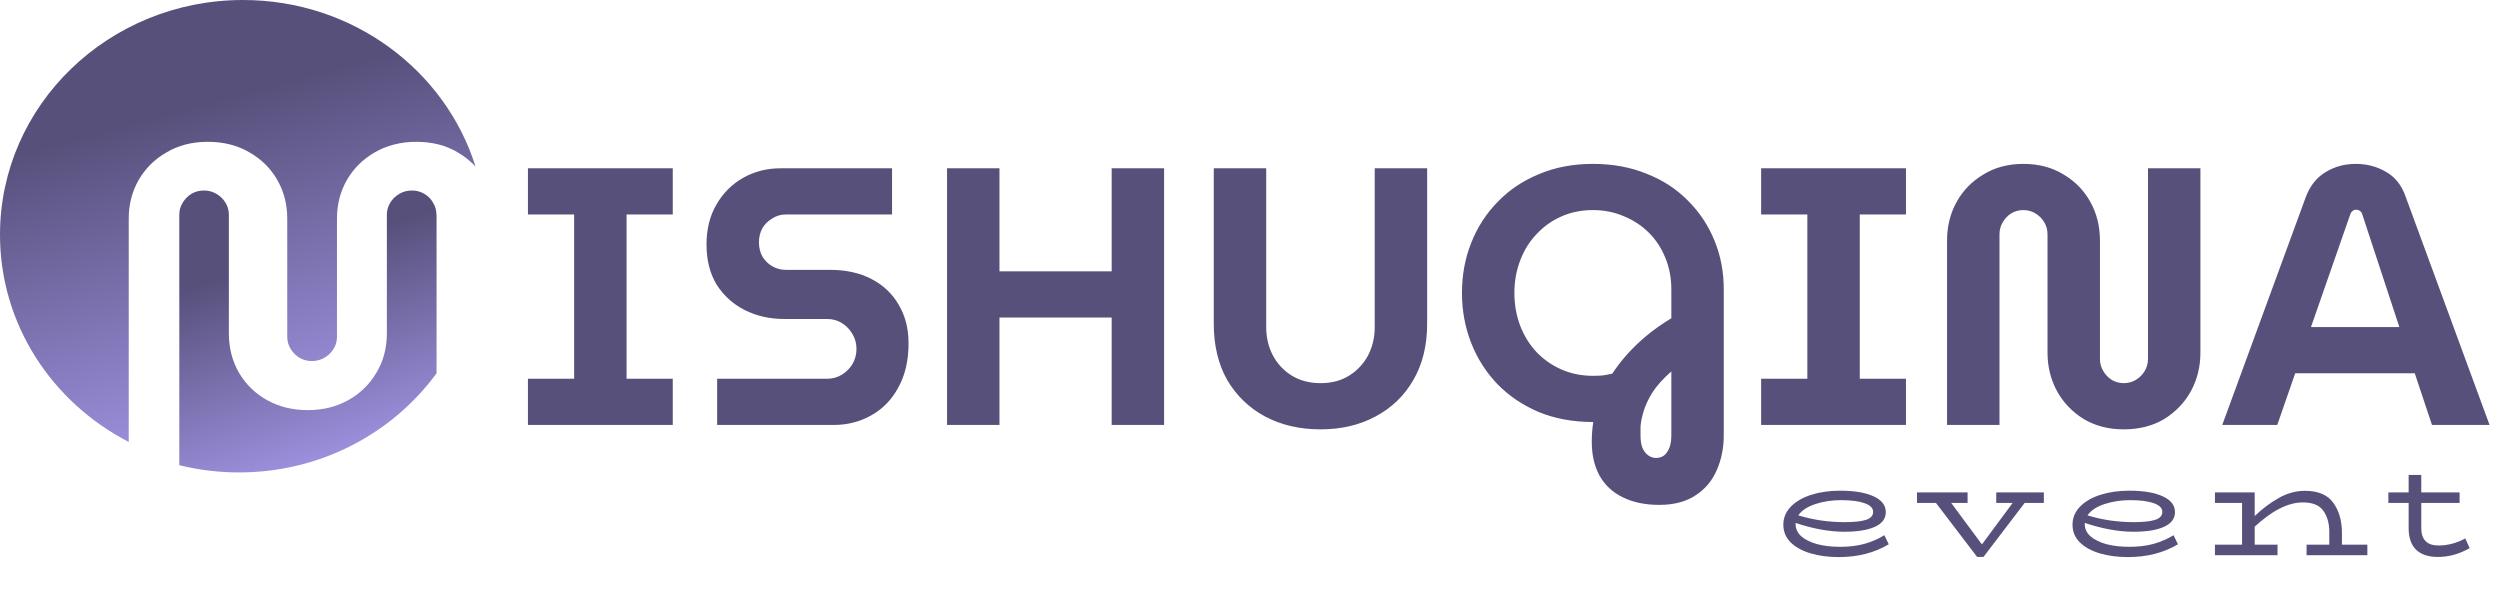 <?xml version="1.0" encoding="UTF-8"?> <svg xmlns="http://www.w3.org/2000/svg" width="150" height="36" viewBox="0 0 150 36" fill="none"><path d="M31.676 25.497V22.725H34.448V12.869H31.676V10.097H40.366V12.869H37.594V22.725H40.366V25.497H31.676ZM43.029 25.497V22.725H49.629C49.951 22.725 50.245 22.644 50.509 22.483C50.773 22.321 50.985 22.109 51.147 21.845C51.308 21.566 51.389 21.265 51.389 20.943C51.389 20.605 51.308 20.305 51.147 20.041C50.985 19.762 50.773 19.542 50.509 19.381C50.245 19.219 49.951 19.139 49.629 19.139H47.055C46.189 19.139 45.405 18.963 44.701 18.611C43.997 18.259 43.432 17.753 43.007 17.093C42.596 16.418 42.391 15.611 42.391 14.673C42.391 13.749 42.589 12.949 42.985 12.275C43.381 11.585 43.916 11.05 44.591 10.669C45.265 10.287 46.013 10.097 46.835 10.097H53.523V12.869H47.143C46.849 12.869 46.578 12.949 46.329 13.111C46.079 13.257 45.881 13.455 45.735 13.705C45.603 13.954 45.537 14.233 45.537 14.541C45.537 14.849 45.603 15.127 45.735 15.377C45.881 15.626 46.079 15.824 46.329 15.971C46.578 16.117 46.849 16.191 47.143 16.191H49.805C50.758 16.191 51.587 16.374 52.291 16.741C52.995 17.107 53.537 17.621 53.919 18.281C54.315 18.941 54.513 19.711 54.513 20.591C54.513 21.632 54.307 22.519 53.897 23.253C53.501 23.986 52.958 24.543 52.269 24.925C51.594 25.306 50.846 25.497 50.025 25.497H43.029ZM56.822 25.497V10.097H59.968V16.279H66.7V10.097H69.846V25.497H66.7V19.051H59.968V25.497H56.822ZM79.228 25.761C77.981 25.761 76.874 25.504 75.906 24.991C74.952 24.477 74.197 23.751 73.639 22.813C73.097 21.859 72.826 20.73 72.826 19.425V10.097H75.972V19.623C75.972 20.239 76.103 20.803 76.368 21.317C76.632 21.815 77.005 22.219 77.49 22.527C77.988 22.835 78.567 22.989 79.228 22.989C79.902 22.989 80.481 22.835 80.966 22.527C81.45 22.219 81.823 21.815 82.088 21.317C82.352 20.803 82.484 20.239 82.484 19.623V10.097H85.629V19.425C85.629 20.73 85.351 21.859 84.793 22.813C84.251 23.751 83.496 24.477 82.528 24.991C81.574 25.504 80.474 25.761 79.228 25.761ZM99.554 30.293C98.703 30.293 97.97 30.139 97.354 29.831C96.752 29.537 96.29 29.105 95.968 28.533C95.66 27.961 95.506 27.286 95.506 26.509C95.506 26.318 95.513 26.12 95.528 25.915C95.542 25.724 95.564 25.526 95.594 25.321C94.391 25.321 93.306 25.123 92.338 24.727C91.37 24.316 90.541 23.759 89.852 23.055C89.162 22.336 88.634 21.507 88.268 20.569C87.901 19.63 87.718 18.633 87.718 17.577C87.718 16.506 87.901 15.509 88.268 14.585C88.634 13.646 89.162 12.825 89.852 12.121C90.541 11.402 91.37 10.845 92.338 10.449C93.306 10.038 94.384 9.833 95.572 9.833C96.76 9.833 97.838 10.031 98.806 10.427C99.774 10.808 100.602 11.351 101.292 12.055C101.981 12.744 102.509 13.543 102.876 14.453C103.242 15.347 103.426 16.315 103.426 17.357V26.113C103.426 26.875 103.286 27.572 103.008 28.203C102.729 28.848 102.304 29.354 101.732 29.721C101.16 30.102 100.434 30.293 99.554 30.293ZM99.356 27.477C99.664 27.477 99.891 27.352 100.038 27.103C100.199 26.868 100.28 26.553 100.28 26.157V22.285C99.781 22.725 99.4 23.15 99.136 23.561C98.886 23.971 98.71 24.353 98.608 24.705C98.505 25.057 98.446 25.357 98.432 25.607C98.432 25.856 98.432 26.039 98.432 26.157C98.432 26.435 98.468 26.67 98.542 26.861C98.63 27.066 98.747 27.22 98.894 27.323C99.04 27.425 99.194 27.477 99.356 27.477ZM95.572 22.549C95.777 22.549 95.975 22.541 96.166 22.527C96.356 22.497 96.547 22.461 96.738 22.417C96.987 22.035 97.28 21.654 97.618 21.273C97.955 20.891 98.344 20.517 98.784 20.151C99.224 19.784 99.722 19.432 100.28 19.095V17.357C100.28 16.682 100.162 16.059 99.928 15.487C99.693 14.9 99.363 14.394 98.938 13.969C98.512 13.543 98.014 13.213 97.442 12.979C96.87 12.729 96.246 12.605 95.572 12.605C94.897 12.605 94.274 12.729 93.702 12.979C93.13 13.228 92.631 13.58 92.206 14.035C91.78 14.475 91.45 15.003 91.216 15.619C90.981 16.22 90.864 16.873 90.864 17.577C90.864 18.281 90.981 18.941 91.216 19.557C91.45 20.158 91.78 20.686 92.206 21.141C92.631 21.581 93.13 21.925 93.702 22.175C94.274 22.424 94.897 22.549 95.572 22.549ZM105.668 25.497V22.725H108.44V12.869H105.668V10.097H114.358V12.869H111.586V22.725H114.358V25.497H105.668ZM127.427 25.761C126.518 25.761 125.718 25.555 125.029 25.145C124.34 24.719 123.804 24.162 123.423 23.473C123.042 22.769 122.851 21.999 122.851 21.163V14.057C122.851 13.793 122.785 13.551 122.653 13.331C122.521 13.111 122.345 12.935 122.125 12.803C121.905 12.671 121.663 12.605 121.399 12.605C121.135 12.605 120.893 12.671 120.673 12.803C120.468 12.935 120.299 13.111 120.167 13.331C120.035 13.551 119.969 13.793 119.969 14.057V25.497H116.823V14.431C116.823 13.58 117.014 12.81 117.395 12.121C117.776 11.431 118.312 10.881 119.001 10.471C119.69 10.045 120.49 9.833 121.399 9.833C122.323 9.833 123.13 10.045 123.819 10.471C124.508 10.881 125.044 11.431 125.425 12.121C125.806 12.81 125.997 13.58 125.997 14.431V21.537C125.997 21.801 126.063 22.043 126.195 22.263C126.327 22.483 126.496 22.659 126.701 22.791C126.921 22.923 127.163 22.989 127.427 22.989C127.691 22.989 127.933 22.923 128.153 22.791C128.373 22.659 128.549 22.483 128.681 22.263C128.813 22.043 128.879 21.801 128.879 21.537V10.097H132.025V21.163C132.025 21.999 131.834 22.769 131.453 23.473C131.072 24.162 130.536 24.719 129.847 25.145C129.158 25.555 128.351 25.761 127.427 25.761ZM133.335 25.497L138.351 11.813C138.6 11.153 138.989 10.661 139.517 10.339C140.06 10.001 140.668 9.833 141.343 9.833C142.018 9.833 142.626 9.994 143.169 10.317C143.712 10.625 144.1 11.116 144.335 11.791L149.373 25.497H145.919L144.885 22.395H137.713L136.635 25.497H133.335ZM138.659 19.623H143.961L141.739 12.869C141.71 12.766 141.658 12.693 141.585 12.649C141.526 12.605 141.453 12.583 141.365 12.583C141.277 12.583 141.204 12.612 141.145 12.671C141.086 12.715 141.042 12.781 141.013 12.869L138.659 19.623Z" fill="#57507B"></path><path d="M7.724 13.117C7.724 12.265 7.922 11.496 8.318 10.802C8.714 10.113 9.268 9.56 9.982 9.148C10.696 8.722 11.526 8.509 12.468 8.509C13.41 8.509 14.262 8.722 14.976 9.148C15.691 9.56 16.247 10.109 16.64 10.802C17.036 11.492 17.235 12.265 17.235 13.117V20.211C17.235 20.474 17.302 20.716 17.44 20.937C17.578 21.157 17.75 21.334 17.963 21.464C18.192 21.598 18.442 21.663 18.715 21.663C18.988 21.663 19.238 21.598 19.466 21.464C19.694 21.33 19.878 21.157 20.012 20.937C20.151 20.716 20.218 20.474 20.218 20.211V13.117C20.218 12.265 20.416 11.496 20.812 10.802C21.209 10.113 21.762 9.56 22.476 9.148C23.205 8.722 24.042 8.509 24.984 8.509C25.927 8.509 26.771 8.722 27.471 9.148C27.878 9.383 28.229 9.668 28.532 9.993C26.719 4.211 21.16 0 14.58 0C6.527 0 0 6.306 0 14.085C0 19.47 3.129 24.148 7.724 26.517V13.117Z" fill="url(#paint0_linear_24_81)"></path><path d="M26.186 12.885C26.186 12.62 26.119 12.378 25.981 12.157C25.858 11.936 25.687 11.759 25.459 11.629C25.232 11.495 24.982 11.43 24.71 11.43C24.438 11.43 24.189 11.495 23.961 11.629C23.734 11.763 23.551 11.936 23.417 12.157C23.279 12.378 23.212 12.62 23.212 12.885V19.993C23.212 20.89 23 21.686 22.575 22.378C22.165 23.069 21.606 23.615 20.894 24.01C20.183 24.408 19.37 24.607 18.461 24.607C17.552 24.607 16.754 24.408 16.027 24.01C15.316 23.612 14.753 23.069 14.347 22.378C13.941 21.686 13.732 20.89 13.732 19.993V12.885C13.732 12.62 13.665 12.378 13.527 12.157C13.389 11.936 13.21 11.759 12.983 11.629C12.755 11.495 12.506 11.43 12.234 11.43C11.962 11.43 11.712 11.495 11.485 11.629C11.272 11.763 11.097 11.936 10.963 12.157C10.825 12.378 10.758 12.62 10.758 12.885V27.911C11.906 28.194 13.106 28.346 14.343 28.346C19.236 28.346 23.559 25.997 26.194 22.396V12.885H26.186Z" fill="url(#paint1_linear_24_81)"></path><path d="M148.18 32.889C147.561 33.241 146.926 33.417 146.275 33.417C145.702 33.417 145.266 33.273 144.967 32.985C144.667 32.691 144.518 32.257 144.518 31.681V30.177H143.302V29.545H144.518V28.497H145.276V29.545H147.576V30.177H145.276V31.673C145.276 32.377 145.62 32.729 146.306 32.729C146.864 32.729 147.401 32.587 147.917 32.305L148.18 32.889Z" fill="#57507B"></path><path d="M142.041 32.681V33.313H138.394V32.681H139.757V31.913C139.757 31.401 139.638 30.979 139.401 30.649C139.168 30.313 138.758 30.145 138.17 30.145C137.292 30.145 136.329 30.63 135.282 31.601V32.681H136.652V33.313H132.897V32.681H134.523V30.177H132.897V29.545H135.282V30.961C135.741 30.523 136.221 30.163 136.722 29.881C137.228 29.593 137.754 29.449 138.301 29.449C139.091 29.449 139.656 29.689 139.997 30.169C140.343 30.643 140.516 31.246 140.516 31.977V32.681H142.041Z" fill="#57507B"></path><path d="M130.677 32.657C129.82 33.169 128.819 33.425 127.673 33.425C127.053 33.425 126.491 33.35 125.985 33.201C125.484 33.051 125.087 32.833 124.792 32.545C124.498 32.251 124.351 31.897 124.351 31.481C124.351 31.07 124.501 30.71 124.8 30.401C125.1 30.091 125.507 29.854 126.024 29.689C126.545 29.523 127.123 29.441 127.758 29.441C128.604 29.441 129.273 29.553 129.763 29.777C130.254 30.001 130.499 30.318 130.499 30.729C130.499 31.118 130.279 31.411 129.841 31.609C129.407 31.806 128.798 31.905 128.013 31.905C127.12 31.905 126.145 31.729 125.087 31.377V31.457C125.087 31.729 125.2 31.969 125.427 32.177C125.66 32.379 125.977 32.537 126.38 32.649C126.787 32.755 127.249 32.809 127.766 32.809C128.297 32.809 128.78 32.75 129.214 32.633C129.647 32.51 130.047 32.337 130.414 32.113L130.677 32.657ZM127.82 30.009C127.252 30.009 126.731 30.089 126.256 30.249C125.781 30.409 125.445 30.633 125.249 30.921C125.698 31.059 126.163 31.163 126.643 31.233C127.123 31.297 127.582 31.329 128.021 31.329C128.594 31.329 129.023 31.283 129.306 31.193C129.596 31.097 129.74 30.937 129.74 30.713C129.74 30.489 129.57 30.315 129.229 30.193C128.888 30.07 128.419 30.009 127.82 30.009Z" fill="#57507B"></path><path d="M122.631 30.177H121.478L119.008 33.417H118.628L116.158 30.177H115.02V29.545H118.055V30.177H117.072L118.915 32.665L120.757 30.177H119.774V29.545H122.631V30.177Z" fill="#57507B"></path><path d="M113.326 32.657C112.469 33.169 111.468 33.425 110.322 33.425C109.702 33.425 109.14 33.35 108.634 33.201C108.133 33.051 107.736 32.833 107.441 32.545C107.147 32.251 107 31.897 107 31.481C107 31.07 107.15 30.71 107.449 30.401C107.748 30.091 108.156 29.854 108.672 29.689C109.194 29.523 109.772 29.441 110.407 29.441C111.253 29.441 111.922 29.553 112.412 29.777C112.903 30.001 113.148 30.318 113.148 30.729C113.148 31.118 112.928 31.411 112.49 31.609C112.056 31.806 111.447 31.905 110.662 31.905C109.769 31.905 108.794 31.729 107.736 31.377V31.457C107.736 31.729 107.849 31.969 108.076 32.177C108.309 32.379 108.626 32.537 109.029 32.649C109.436 32.755 109.898 32.809 110.415 32.809C110.946 32.809 111.429 32.75 111.862 32.633C112.296 32.51 112.696 32.337 113.063 32.113L113.326 32.657ZM110.469 30.009C109.901 30.009 109.38 30.089 108.905 30.249C108.43 30.409 108.094 30.633 107.898 30.921C108.347 31.059 108.812 31.163 109.292 31.233C109.772 31.297 110.231 31.329 110.67 31.329C111.243 31.329 111.671 31.283 111.955 31.193C112.244 31.097 112.389 30.937 112.389 30.713C112.389 30.489 112.219 30.315 111.878 30.193C111.537 30.07 111.068 30.009 110.469 30.009Z" fill="#57507B"></path><defs><linearGradient id="paint0_linear_24_81" x1="8" y1="7.315" x2="13.31" y2="26.777" gradientUnits="userSpaceOnUse"><stop stop-color="#57507B"></stop><stop offset="1" stop-color="#9F92E1"></stop></linearGradient><linearGradient id="paint1_linear_24_81" x1="15.086" y1="16.096" x2="18.975" y2="28.185" gradientUnits="userSpaceOnUse"><stop stop-color="#57507B"></stop><stop offset="1" stop-color="#9F92E1"></stop></linearGradient></defs></svg> 